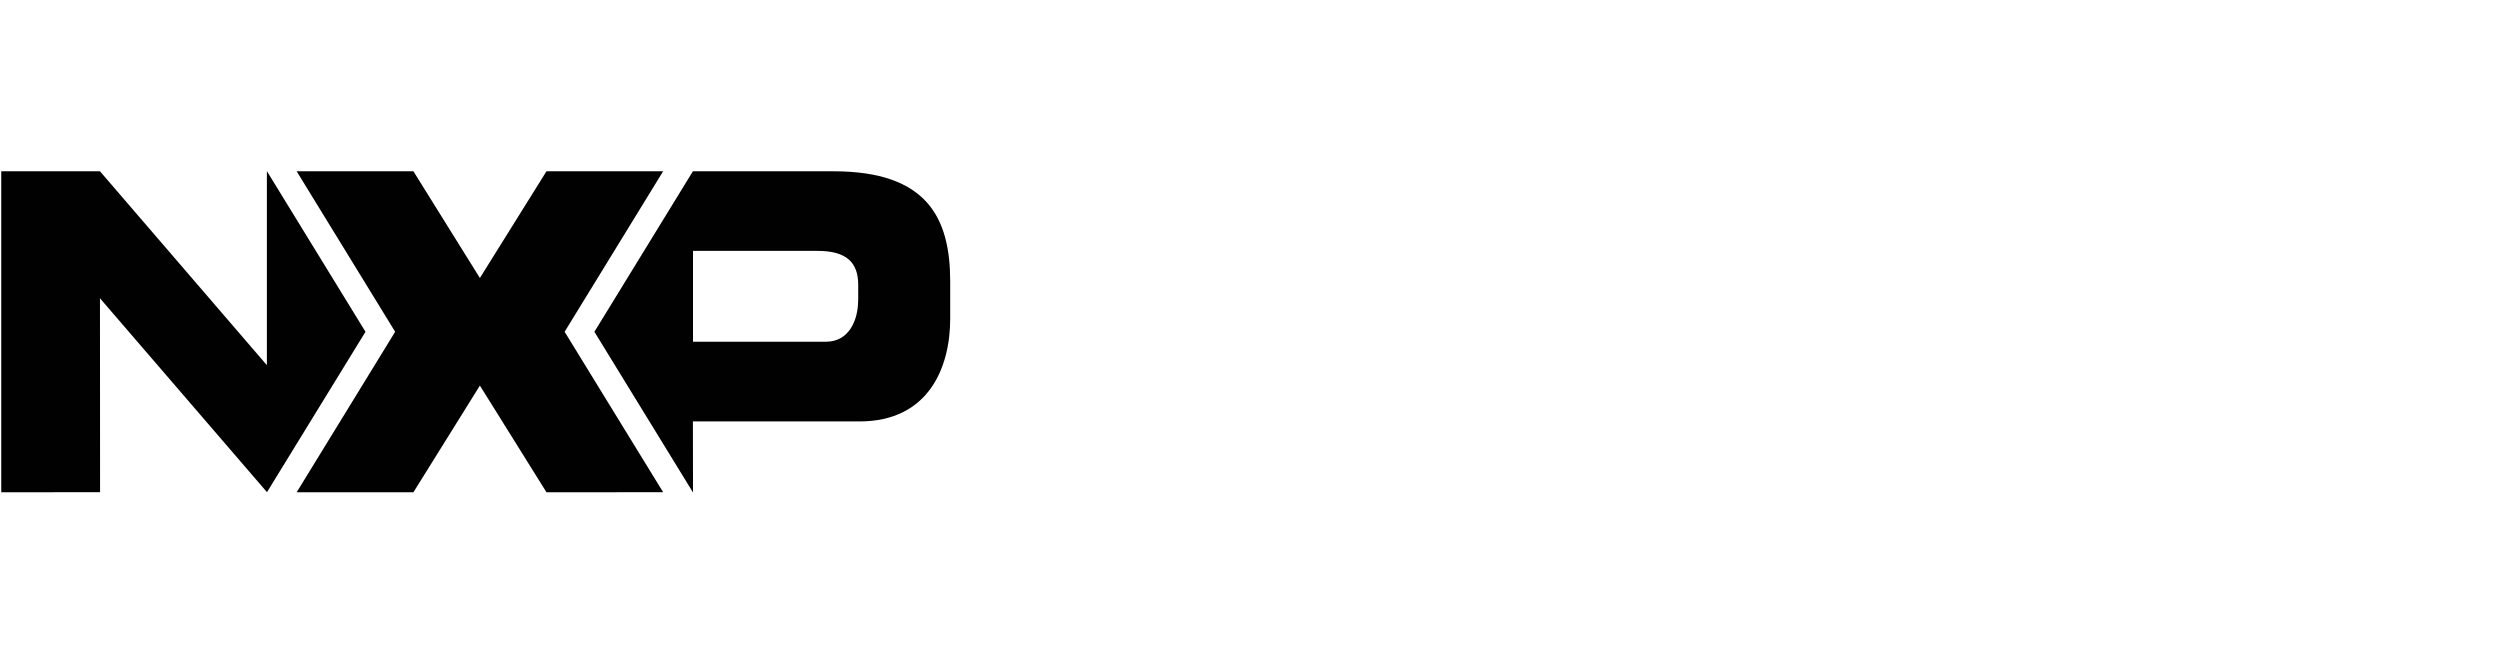 <?xml version="1.0" encoding="UTF-8" standalone="no"?>
<svg
   version="1.1"
   viewBox="0 0 253 67"
   xml:space="preserve"
   id="svg7"
   width="253"
   height="67"
   xmlns="http://www.w3.org/2000/svg"
   xmlns:svg="http://www.w3.org/2000/svg"
   xmlns:rdf="http://www.w3.org/1999/02/22-rdf-syntax-ns#"
   xmlns:cc="http://creativecommons.org/ns#"
   xmlns:dc="http://purl.org/dc/elements/1.1/"><defs
   id="defs7" />
  <title
   id="title1">Group 2</title>
  
  

  <title
   id="title1-7">Group 2</title>
  
  
  <title
   id="title1-3">Group 2</title>
  
  

<style
   type="text/css"
   id="style1">
	.st0{fill:#0024D3;}
	.st1{fill-rule:evenodd;clip-rule:evenodd;fill:#0024D3;}
</style>



<style
   type="text/css"
   id="style1-9">
	.st0{fill:#010101;}
	.st1{display:none;}
	.st2{display:inline;}
	.st3{fill:none;stroke:#FF00FF;stroke-miterlimit:10;}
</style>
<g
   id="Logo-9"
   transform="matrix(0.108,0,0,0.108,-18.514,1.036)">
	<g
   id="g1">
		<polyline
   class="st0"
   points="421.5,150.9 421.5,332.6 265.1,150.9 172.6,150.9 172.6,451.7 265.2,451.6 265.1,269.9 421.6,451.6     513.9,301.3 421.6,150.9   "
   id="polyline1" />
		<path
   class="st0"
   d="M 952.4,150.9 H 820.7 l -92.3,150.4 92.3,150.4 h 0.1 l -0.1,-66.4 h 156 c 65.5,0 85.1,-51.4 85.1,-96.2 v -35.3 c -0.1,-59 -21.4,-102.9 -109.4,-102.9 m 23.1,121.3 c 0,17.8 -8.3,38.4 -30,38.4 H 820.8 v -85.1 h 116.8 c 27.9,0 38,11.6 38,31.9 v 14.8 z"
   id="path1-1" />
		<polygon
   class="st0"
   points="541.6,150.9 449.4,150.9 541.7,301.3 449.4,451.7 541.8,451.7 558.8,451.7 621.1,351.7 683.5,451.7 700.5,451.7 792.8,451.6 700.5,301.3 792.8,150.9 700.3,150.9 683.5,150.9 621.1,250.9 558.8,150.9 "
   id="polygon1" />
	</g>
</g>
<g
   id="Clear_Space"
   class="st1"
   transform="translate(-0.006)">
	<g
   class="st2"
   id="g6-72">
		<g
   id="g2">
			<polygon
   class="st3"
   points="652.3,150.9 660.8,150.9 707,150.9 660.8,75.7 707,0.5 660.7,0.5 652.3,0.5 621.1,50.5 589.9,0.5 581.4,0.5 535.2,0.5 581.4,75.7 535.2,150.9 581.5,150.9 589.9,150.9 621.1,100.9 "
   id="polygon2" />
		</g>
		<g
   id="g3">
			<polygon
   class="st3"
   points="652.3,602 660.8,602 707,602 660.8,526.8 707,451.7 660.7,451.7 652.3,451.7 621.1,501.6 589.9,451.7 581.4,451.7 535.2,451.7 581.4,526.8 535.2,602 581.5,602 589.9,602 621.1,552 "
   id="polygon3" />
		</g>
		<g
   id="g4">
			<polygon
   class="st3"
   points="117.9,376.4 126.5,376.4 172.6,376.4 126.5,301.2 172.6,226 126.4,226 117.9,226 86.8,276 55.6,226 47,226 0.9,226 47.1,301.2 0.9,376.4 47.1,376.4 55.6,376.4 86.8,326.4 "
   id="polygon4-3" />
		</g>
		<g
   id="g5-6">
			<polygon
   class="st3"
   points="1178.8,376.4 1187.3,376.4 1233.5,376.4 1187.3,301.2 1233.5,226 1187.2,226 1178.8,226 1147.6,276 1116.4,226 1107.9,226 1061.7,226 1107.9,301.2 1061.7,376.4 1108,376.4 1116.4,376.4 1147.6,326.4 "
   id="polygon5-5" />
		</g>
	</g>
</g>

  <title
   id="title1-0">Group 2</title>
  
  

  <title
   id="title1-7-3">Group 2</title>
  
  

<style
   type="text/css"
   id="style1-8">
	.st0{fill:#0024D3;}
	.st1{fill-rule:evenodd;clip-rule:evenodd;fill:#0024D3;}
</style>



<style
   type="text/css"
   id="style1-7">
	.st0_f{fill:#0024D3;}
	.st1_f{fill-rule:evenodd;clip-rule:evenodd;fill:#0024D3;}
</style>



<style
   type="text/css"
   id="style1-90">
	.st0{fill:#010101;}
	.st1{display:none;}
	.st2{display:inline;}
	.st3{fill:none;stroke:#FF00FF;stroke-miterlimit:10;}
</style>


</svg>
